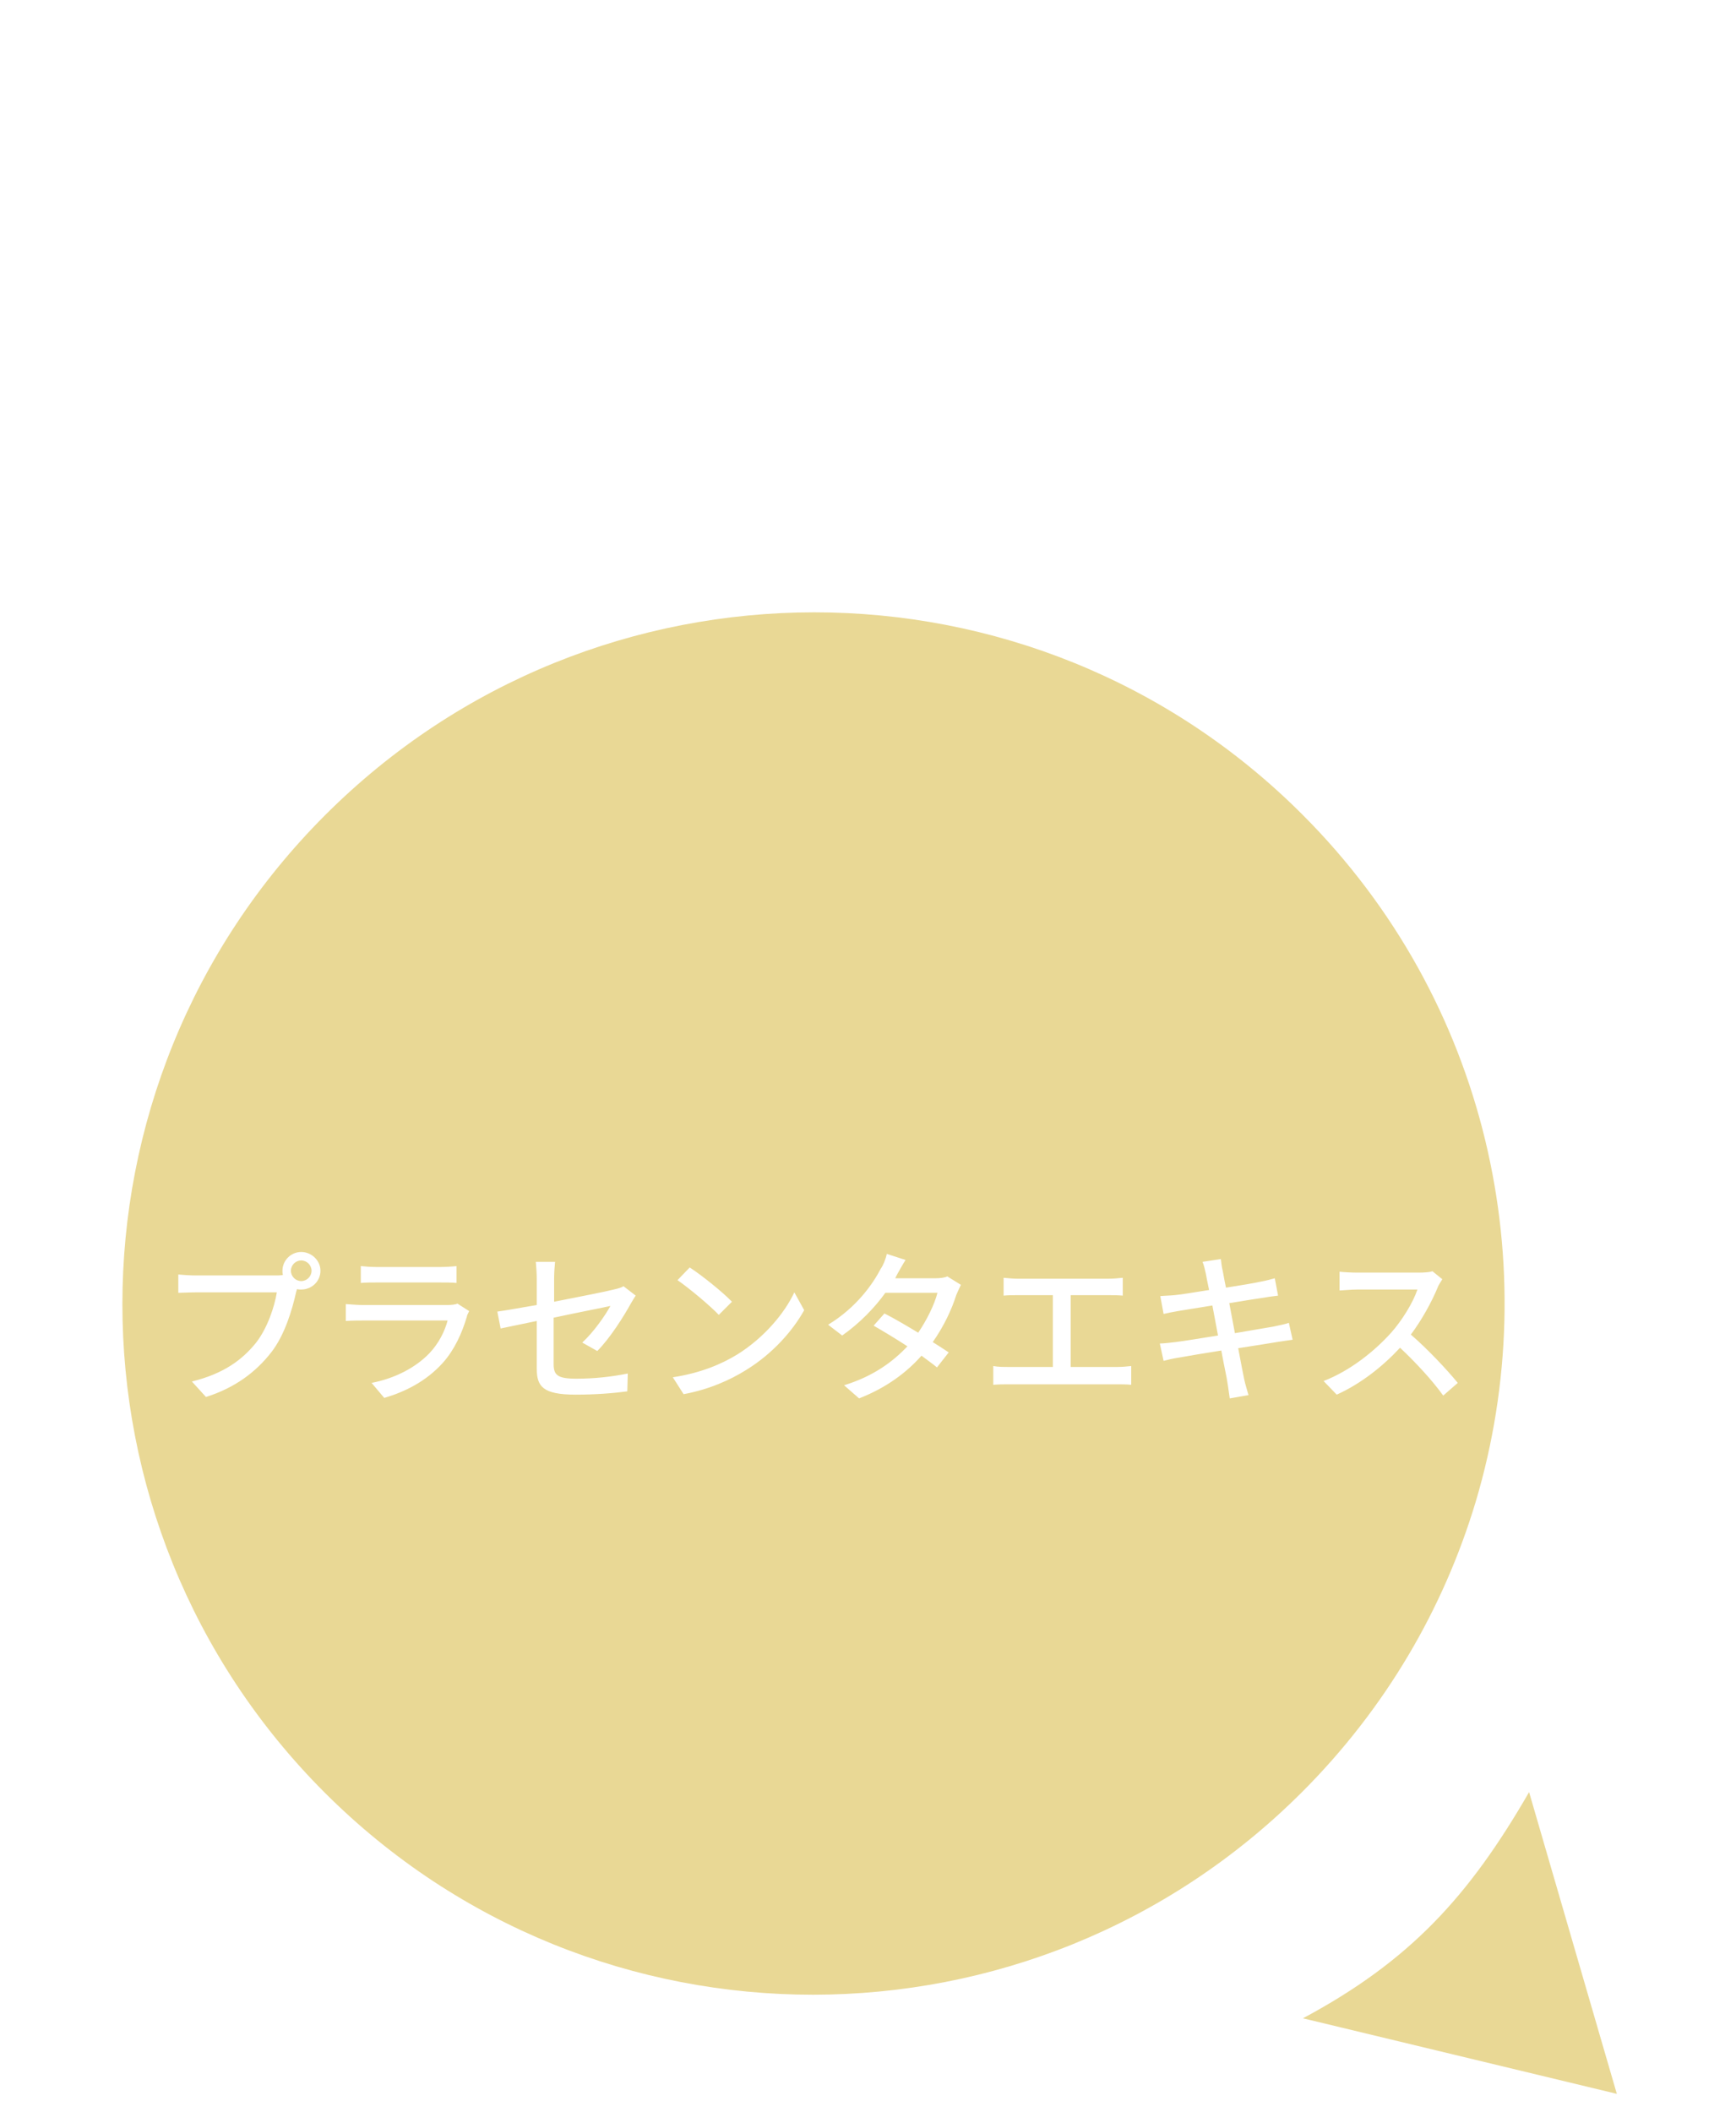 <?xml version="1.0" encoding="utf-8"?>
<!-- Generator: Adobe Illustrator 23.0.1, SVG Export Plug-In . SVG Version: 6.00 Build 0)  -->
<svg version="1.1" id="レイヤー_1" xmlns="http://www.w3.org/2000/svg" xmlns:xlink="http://www.w3.org/1999/xlink" x="0px"
	 y="0px" viewBox="0 0 370 450" style="enable-background:new 0 0 370 450;" xml:space="preserve">
<style type="text/css">
	.st0{fill-rule:evenodd;clip-rule:evenodd;fill:#E9D895;}
</style>
<path class="st0" d="M277.6,173.6c39.6,39.6,51.9,96.3,36.9,146.5c-6.8,22.6-19.1,43.9-37,61.8C220,439.4,126.7,439.5,69.2,382
	s-57.5-150.7,0.1-208.3S220.2,116.1,277.6,173.6z M344.6,446.2l-66.9-16.1c22.8-12.2,35.4-26,48.2-48.2L344.6,446.2z M58.8,271.8
	c0.4,0,0.9,0,1.5-0.1c-0.1-0.3-0.1-0.6-0.1-0.9c0-2.2,1.8-4,4-4s4.1,1.8,4.1,4s-1.8,4-4.1,4c-0.3,0-0.6,0-0.9-0.1l-0.2,0.7
	c-0.8,3.6-2.4,9.1-5.3,12.8c-3.2,4.1-7.6,7.5-13.9,9.5l-3-3.3c6.9-1.7,10.8-4.7,13.7-8.3c2.4-3.1,3.9-7.6,4.4-10.7H41.8
	c-1.5,0-2.9,0.1-3.8,0.1v-3.9c1,0.1,2.6,0.2,3.8,0.2L58.8,271.8L58.8,271.8z M66.4,270.8c0-1.2-1-2.2-2.2-2.2c-1.2,0-2.2,1-2.2,2.2
	s1,2.2,2.2,2.2C65.4,273,66.4,272,66.4,270.8z M100,279.4c-0.2,0.4-0.5,0.9-0.5,1.2c-1,3.4-2.6,7-5.1,9.8c-3.6,4-8.1,6.2-12.5,7.5
	l-2.7-3.2c5.1-1,9.4-3.3,12.3-6.3c2-2.1,3.3-4.7,3.9-7h-18c-0.8,0-2.4,0-3.7,0.1v-3.6c1.4,0.1,2.7,0.2,3.7,0.2h17.9
	c0.9,0,1.8-0.1,2.2-0.3L100,279.4z M76.9,269.8c0.9,0.1,2.2,0.2,3.3,0.2h13.7c1.1,0,2.6-0.1,3.4-0.2v3.6c-0.9-0.1-2.3-0.1-3.5-0.1
	H80.2c-1.1,0-2.3,0-3.3,0.1C76.9,273.4,76.9,269.8,76.9,269.8z M124.1,286.1c2.5-2.3,4.9-5.8,6-7.8c-0.8,0.2-6.5,1.3-12.1,2.5v9.9
	c0,2.3,0.8,3.1,4.8,3.1c3.9,0,7.5-0.4,11-1.1l-0.1,3.8c-3,0.4-6.8,0.7-11,0.7c-7.1,0-8.3-1.8-8.3-5.6v-10.1
	c-3.3,0.7-6.3,1.3-7.7,1.6l-0.7-3.6c1.6-0.2,4.8-0.8,8.4-1.4v-5.6c0-1.1-0.1-2.5-0.2-3.6h4.1c-0.1,1-0.2,2.5-0.2,3.6v4.9
	c5.6-1.1,11.2-2.2,12.7-2.6c0.9-0.2,1.6-0.4,2.1-0.7l2.6,2c-0.3,0.4-0.7,1.1-1,1.6c-1.6,2.9-4.5,7.5-7.2,10.2L124.1,286.1z
	 M157.2,288.6c5.6-3.5,10-8.7,12.1-13.2l2.1,3.8c-2.5,4.5-6.8,9.3-12.3,12.7c-3.5,2.2-8,4.2-13.4,5.2l-2.3-3.6
	C149.3,292.6,153.8,290.7,157.2,288.6z M156,277.4l-2.8,2.8c-1.8-1.9-6.2-5.6-8.8-7.4l2.6-2.7C149.5,271.7,154.1,275.4,156,277.4z
	 M204.8,273.8c-0.3,0.6-0.7,1.5-1,2.2c-0.9,2.9-2.6,6.6-5,10c1.3,0.8,2.5,1.6,3.4,2.2l-2.5,3.2c-0.8-0.7-2-1.5-3.3-2.5
	c-3.1,3.5-7.4,6.8-13.3,9.1l-3.2-2.8c6.2-1.9,10.4-5,13.5-8.3c-2.6-1.7-5.3-3.3-7.2-4.4l2.3-2.6c2,1,4.7,2.6,7.2,4.1
	c1.9-2.8,3.5-6.1,4.1-8.5h-11.1c-2.3,3.2-5.5,6.5-9.2,9.1l-3-2.3c6.1-3.7,9.6-8.8,11.2-11.9c0.5-0.7,1.1-2.1,1.3-3.2l4,1.3
	c-0.7,1.1-1.4,2.4-1.8,3.1l-0.4,0.8h8.5c1,0,2-0.1,2.6-0.4L204.8,273.8z M238.1,291.3c1.1,0,2.1-0.1,3-0.2v4c-0.9-0.1-2.3-0.1-3-0.1
	H215c-1,0-2.1,0-3.3,0.1v-4c1,0.2,2.2,0.2,3.3,0.2h9.4V276H217c-0.8,0-2.2,0-3.1,0.1v-3.8c0.9,0.1,2.3,0.2,3.1,0.2h19.1
	c1.1,0,2.2-0.1,3.2-0.2v3.8c-1-0.1-2.1-0.1-3.2-0.1h-7.9v15.3H238.1z M275.5,285.5c-0.8,0.1-2.1,0.3-3.4,0.5
	c-1.8,0.3-4.9,0.8-8.2,1.3c0.6,3.2,1.1,5.8,1.3,6.7c0.2,1,0.6,2.2,0.9,3.3l-4,0.7c-0.2-1.2-0.3-2.3-0.5-3.4
	c-0.1-0.9-0.7-3.5-1.3-6.8c-3.8,0.6-7.4,1.2-9,1.5c-1.4,0.2-2.5,0.5-3.3,0.7l-0.8-3.7c0.9,0,2.3-0.2,3.3-0.3
	c1.7-0.2,5.3-0.8,9.1-1.4l-1.2-6.4c-3.2,0.5-6.1,1-7.4,1.2c-1.2,0.2-2.1,0.4-3,0.6l-0.7-3.8c1-0.1,2-0.1,3-0.2
	c1.3-0.1,4.2-0.6,7.4-1.1c-0.4-1.8-0.6-3-0.7-3.5c-0.2-0.9-0.4-1.8-0.7-2.5l3.9-0.6c0.1,0.7,0.2,1.8,0.4,2.5
	c0.1,0.4,0.3,1.8,0.7,3.6c3.2-0.5,6.2-1,7.5-1.3c1.1-0.2,2.2-0.5,2.9-0.7l0.7,3.7c-0.6,0.1-1.8,0.2-2.8,0.4
	c-1.5,0.2-4.5,0.7-7.6,1.2l1.2,6.4c3.4-0.6,6.5-1.1,8.2-1.4c1.3-0.3,2.5-0.5,3.3-0.8L275.5,285.5z M307.4,272.6
	c-0.2,0.4-0.8,1.2-1,1.8c-1.2,2.9-3.3,6.8-5.7,10c3.6,3.1,7.8,7.6,10,10.3l-3.1,2.7c-2.3-3.2-5.8-7-9.2-10.2c-3.7,4-8.4,7.7-13.5,10
	l-2.8-2.9c5.7-2.2,10.9-6.4,14.4-10.3c2.4-2.7,4.7-6.5,5.6-9.2h-12.8c-1.4,0-3.3,0.2-3.8,0.2v-4c0.7,0.1,2.7,0.2,3.8,0.2h13
	c1.3,0,2.5-0.1,3-0.3L307.4,272.6z"/>
</svg>
